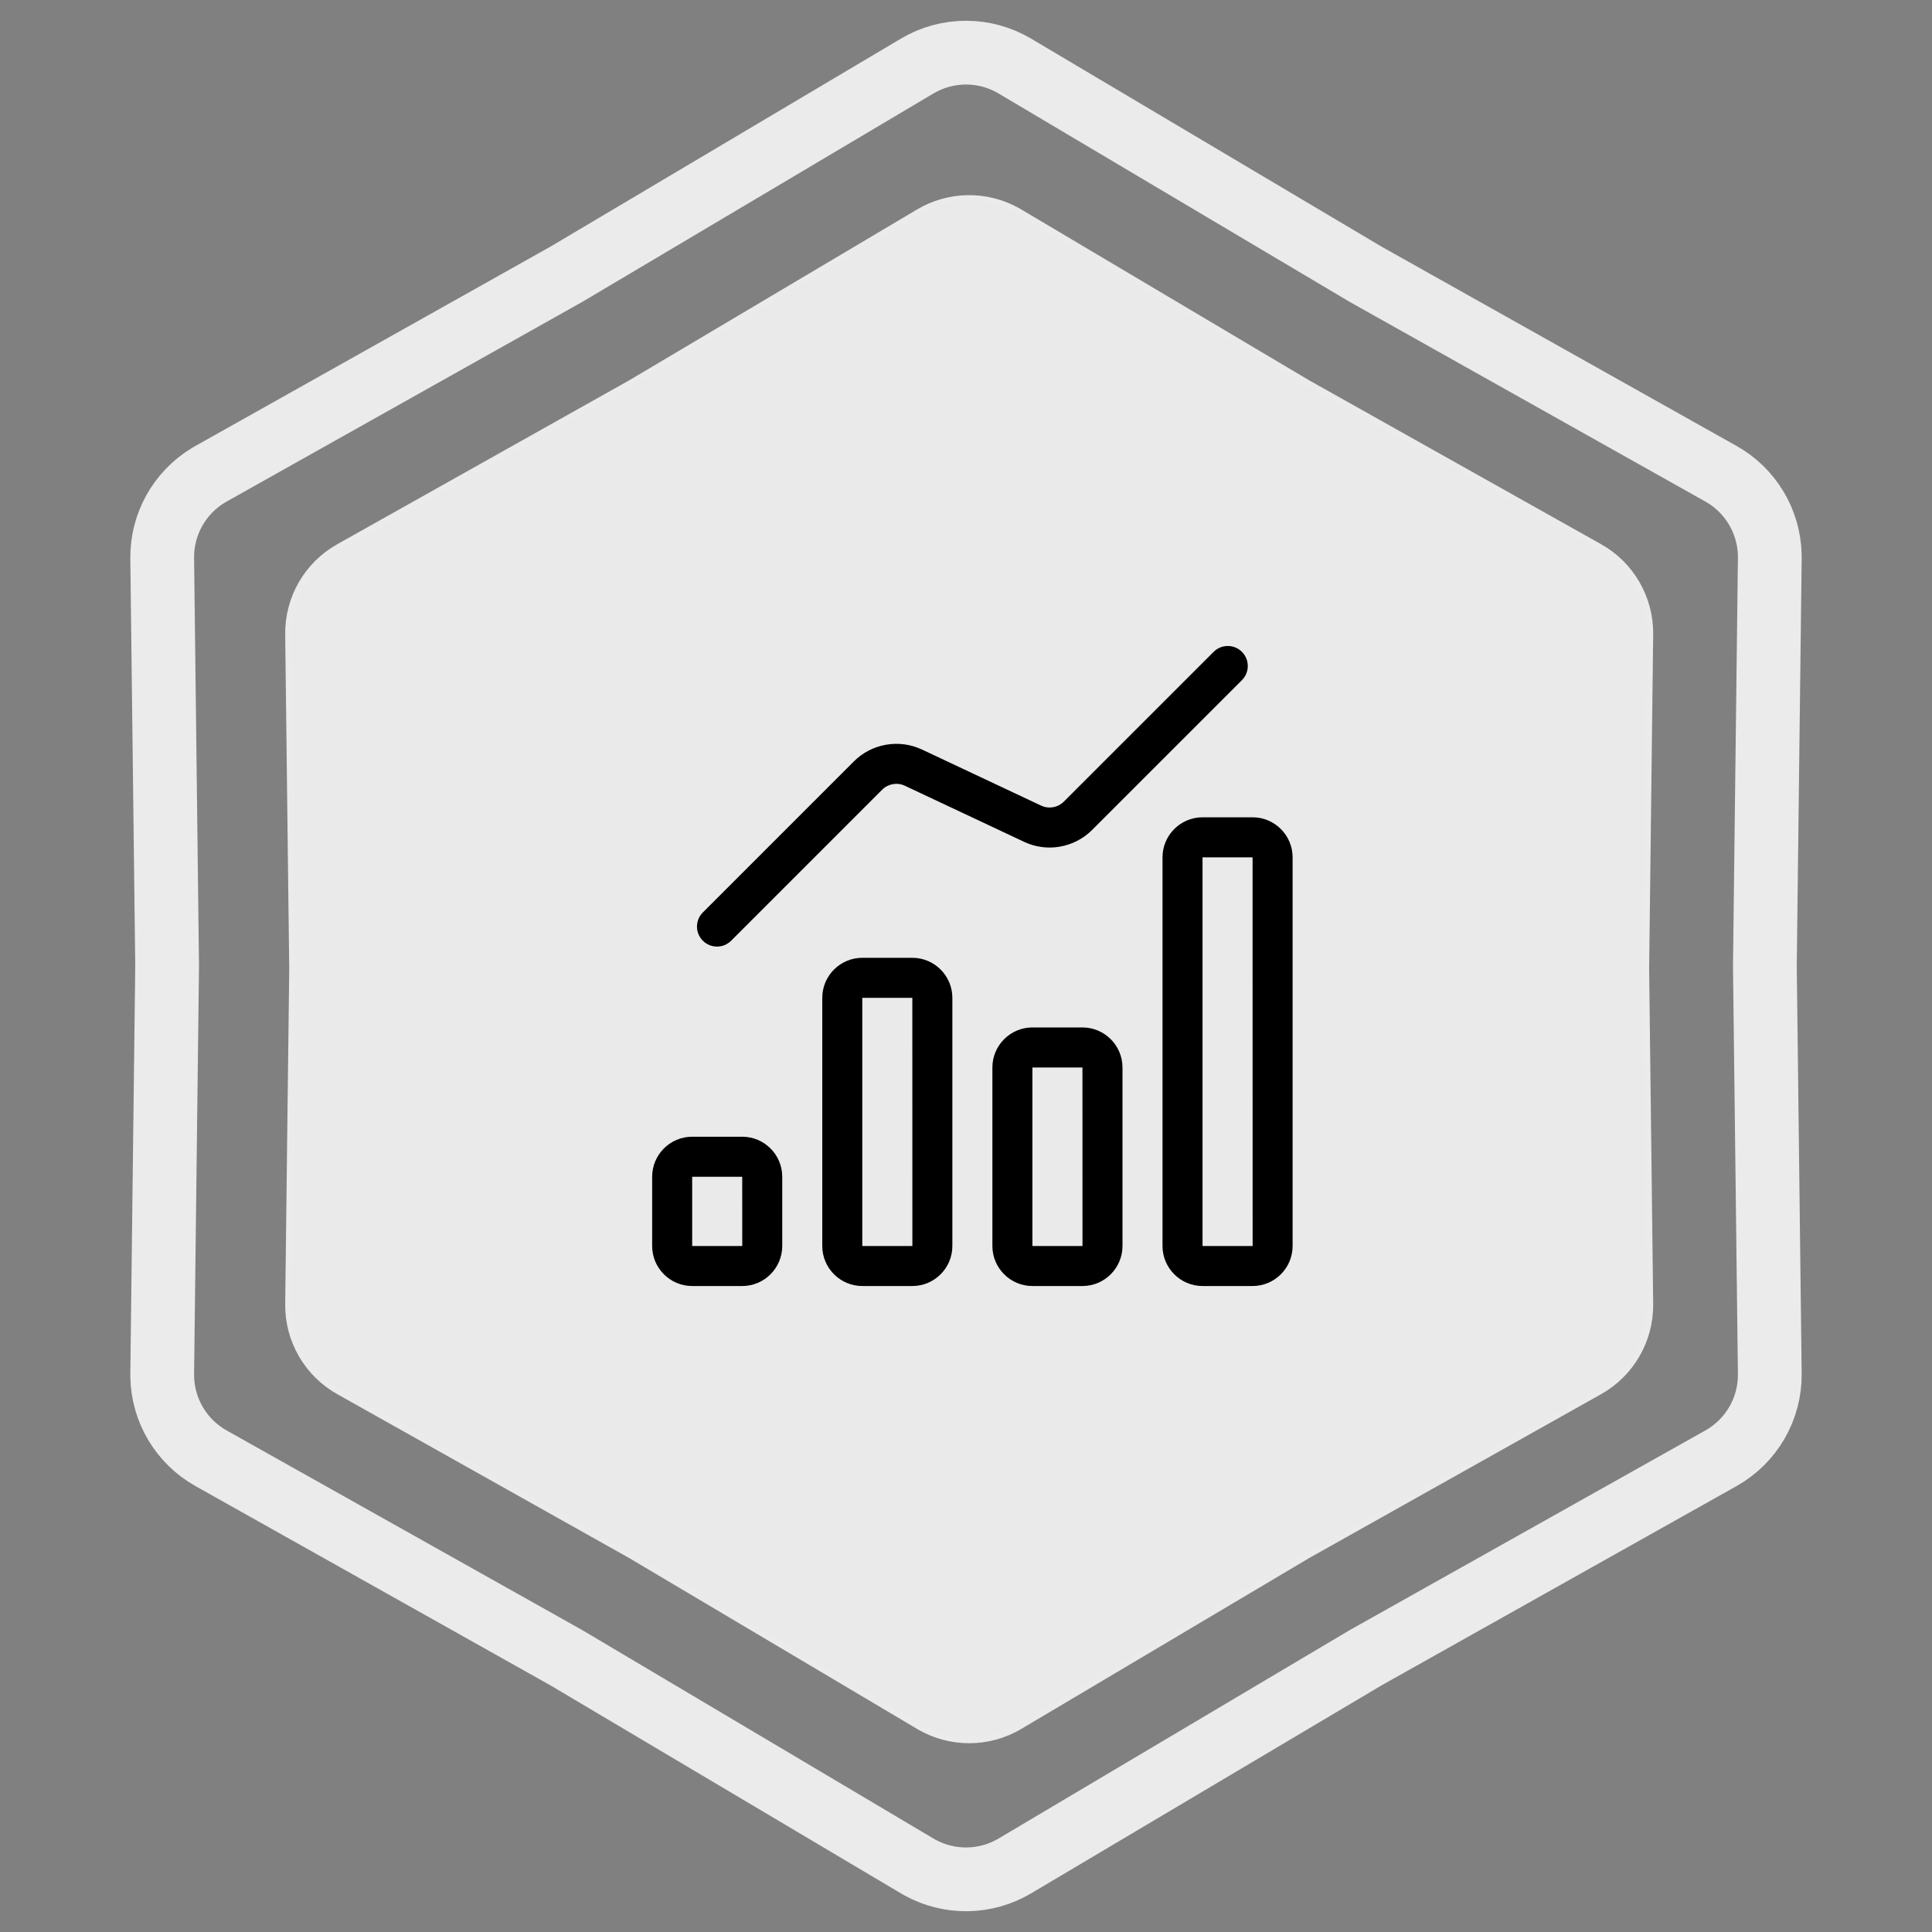 <svg xmlns="http://www.w3.org/2000/svg" width="303" height="303" viewBox="0 0 303 303" fill="none"><rect x="0" y="0" width="303" height="303" fill="#808080" stroke="none"/><path d="M143.844 10.358C148.563 7.557 154.437 7.557 159.156 10.358L214.093 42.965L214.145 42.996L214.197 43.025L269.904 74.299C274.54 76.901 277.441 81.756 277.558 87.046L277.561 87.56L276.79 151.439V151.561L277.561 215.44C277.627 220.928 274.69 226.014 269.904 228.701L214.197 259.975L214.145 260.004L214.093 260.035L159.156 292.642C154.584 295.355 148.93 295.44 144.29 292.896L143.844 292.642L88.907 260.035L88.856 260.004L88.803 259.975L33.096 228.701C28.46 226.098 25.559 221.244 25.442 215.954L25.439 215.44L26.21 151.561V151.439L25.439 87.56C25.375 82.243 28.129 77.304 32.652 74.558L33.096 74.299L88.803 43.025L88.856 42.996L88.907 42.965L143.844 10.358Z" stroke="#EBEBEB" stroke-width="10"></path><path d="M144.088 33.277C148.813 30.473 154.656 30.385 159.451 33.014L159.912 33.277L205.065 60.077L205.075 60.083L250.862 85.787C255.807 88.563 258.841 93.819 258.773 99.49L258.14 151.994V152.006L258.773 204.51C258.841 210.181 255.807 215.437 250.862 218.213L205.075 243.917L205.065 243.923L159.912 270.723C155.035 273.617 148.965 273.617 144.088 270.723L98.935 243.923L98.924 243.917L53.138 218.213C48.193 215.437 45.159 210.181 45.227 204.51L45.86 152.006V151.994L45.227 99.49C45.159 93.819 48.193 88.563 53.138 85.787L98.924 60.083L98.935 60.077L144.088 33.277Z" fill="#EAEAEA" stroke="#EBEBEB"></path><path d="M108.556 201.69H116.403C119.864 201.69 122.681 198.873 122.681 195.412V184.552C122.681 181.091 119.864 178.274 116.403 178.274H108.556C105.095 178.274 102.278 181.091 102.278 184.552V195.412C102.278 198.873 105.095 201.69 108.556 201.69ZM108.556 184.552H116.403L116.409 195.412H108.556V184.552Z" fill="black"></path><path d="M135.236 201.69H143.083C146.544 201.69 149.361 198.873 149.361 195.413V156.492C149.361 153.031 146.544 150.214 143.083 150.214H135.236C131.776 150.214 128.958 153.031 128.958 156.492V195.413C128.958 198.873 131.776 201.69 135.236 201.69ZM135.236 156.492H143.083L143.09 195.413H135.236V156.492Z" fill="black"></path><path d="M161.917 161.136C158.456 161.136 155.639 163.953 155.639 167.414V195.412C155.639 198.873 158.456 201.69 161.917 201.69H169.764C173.225 201.69 176.042 198.873 176.042 195.412V167.414C176.042 163.953 173.225 161.136 169.764 161.136H161.917ZM161.917 195.412V167.414H169.764L169.77 195.412H161.917Z" fill="black"></path><path d="M202.722 195.412V134.456C202.722 130.995 199.905 128.178 196.445 128.178H188.597C185.137 128.178 182.32 130.995 182.32 134.456V195.412C182.32 198.873 185.137 201.69 188.597 201.69H196.445C199.905 201.69 202.722 198.873 202.722 195.412ZM188.597 134.456H196.445L196.451 195.412H188.597V134.456Z" fill="black"></path><path d="M114.668 147.535L138.353 123.849C139.285 122.921 140.714 122.663 141.912 123.23L160.608 132.025C164.182 133.72 168.473 132.969 171.275 130.164L194.774 106.668C196 105.442 196 103.456 194.774 102.23C193.548 101.004 191.561 101.004 190.335 102.23L166.836 125.725C165.902 126.66 164.47 126.912 163.281 126.345L144.585 117.547C141.014 115.867 136.717 116.609 133.915 119.411L110.229 143.097C109.003 144.323 109.003 146.309 110.229 147.535C111.455 148.761 113.442 148.761 114.668 147.535Z" fill="black"></path></svg>